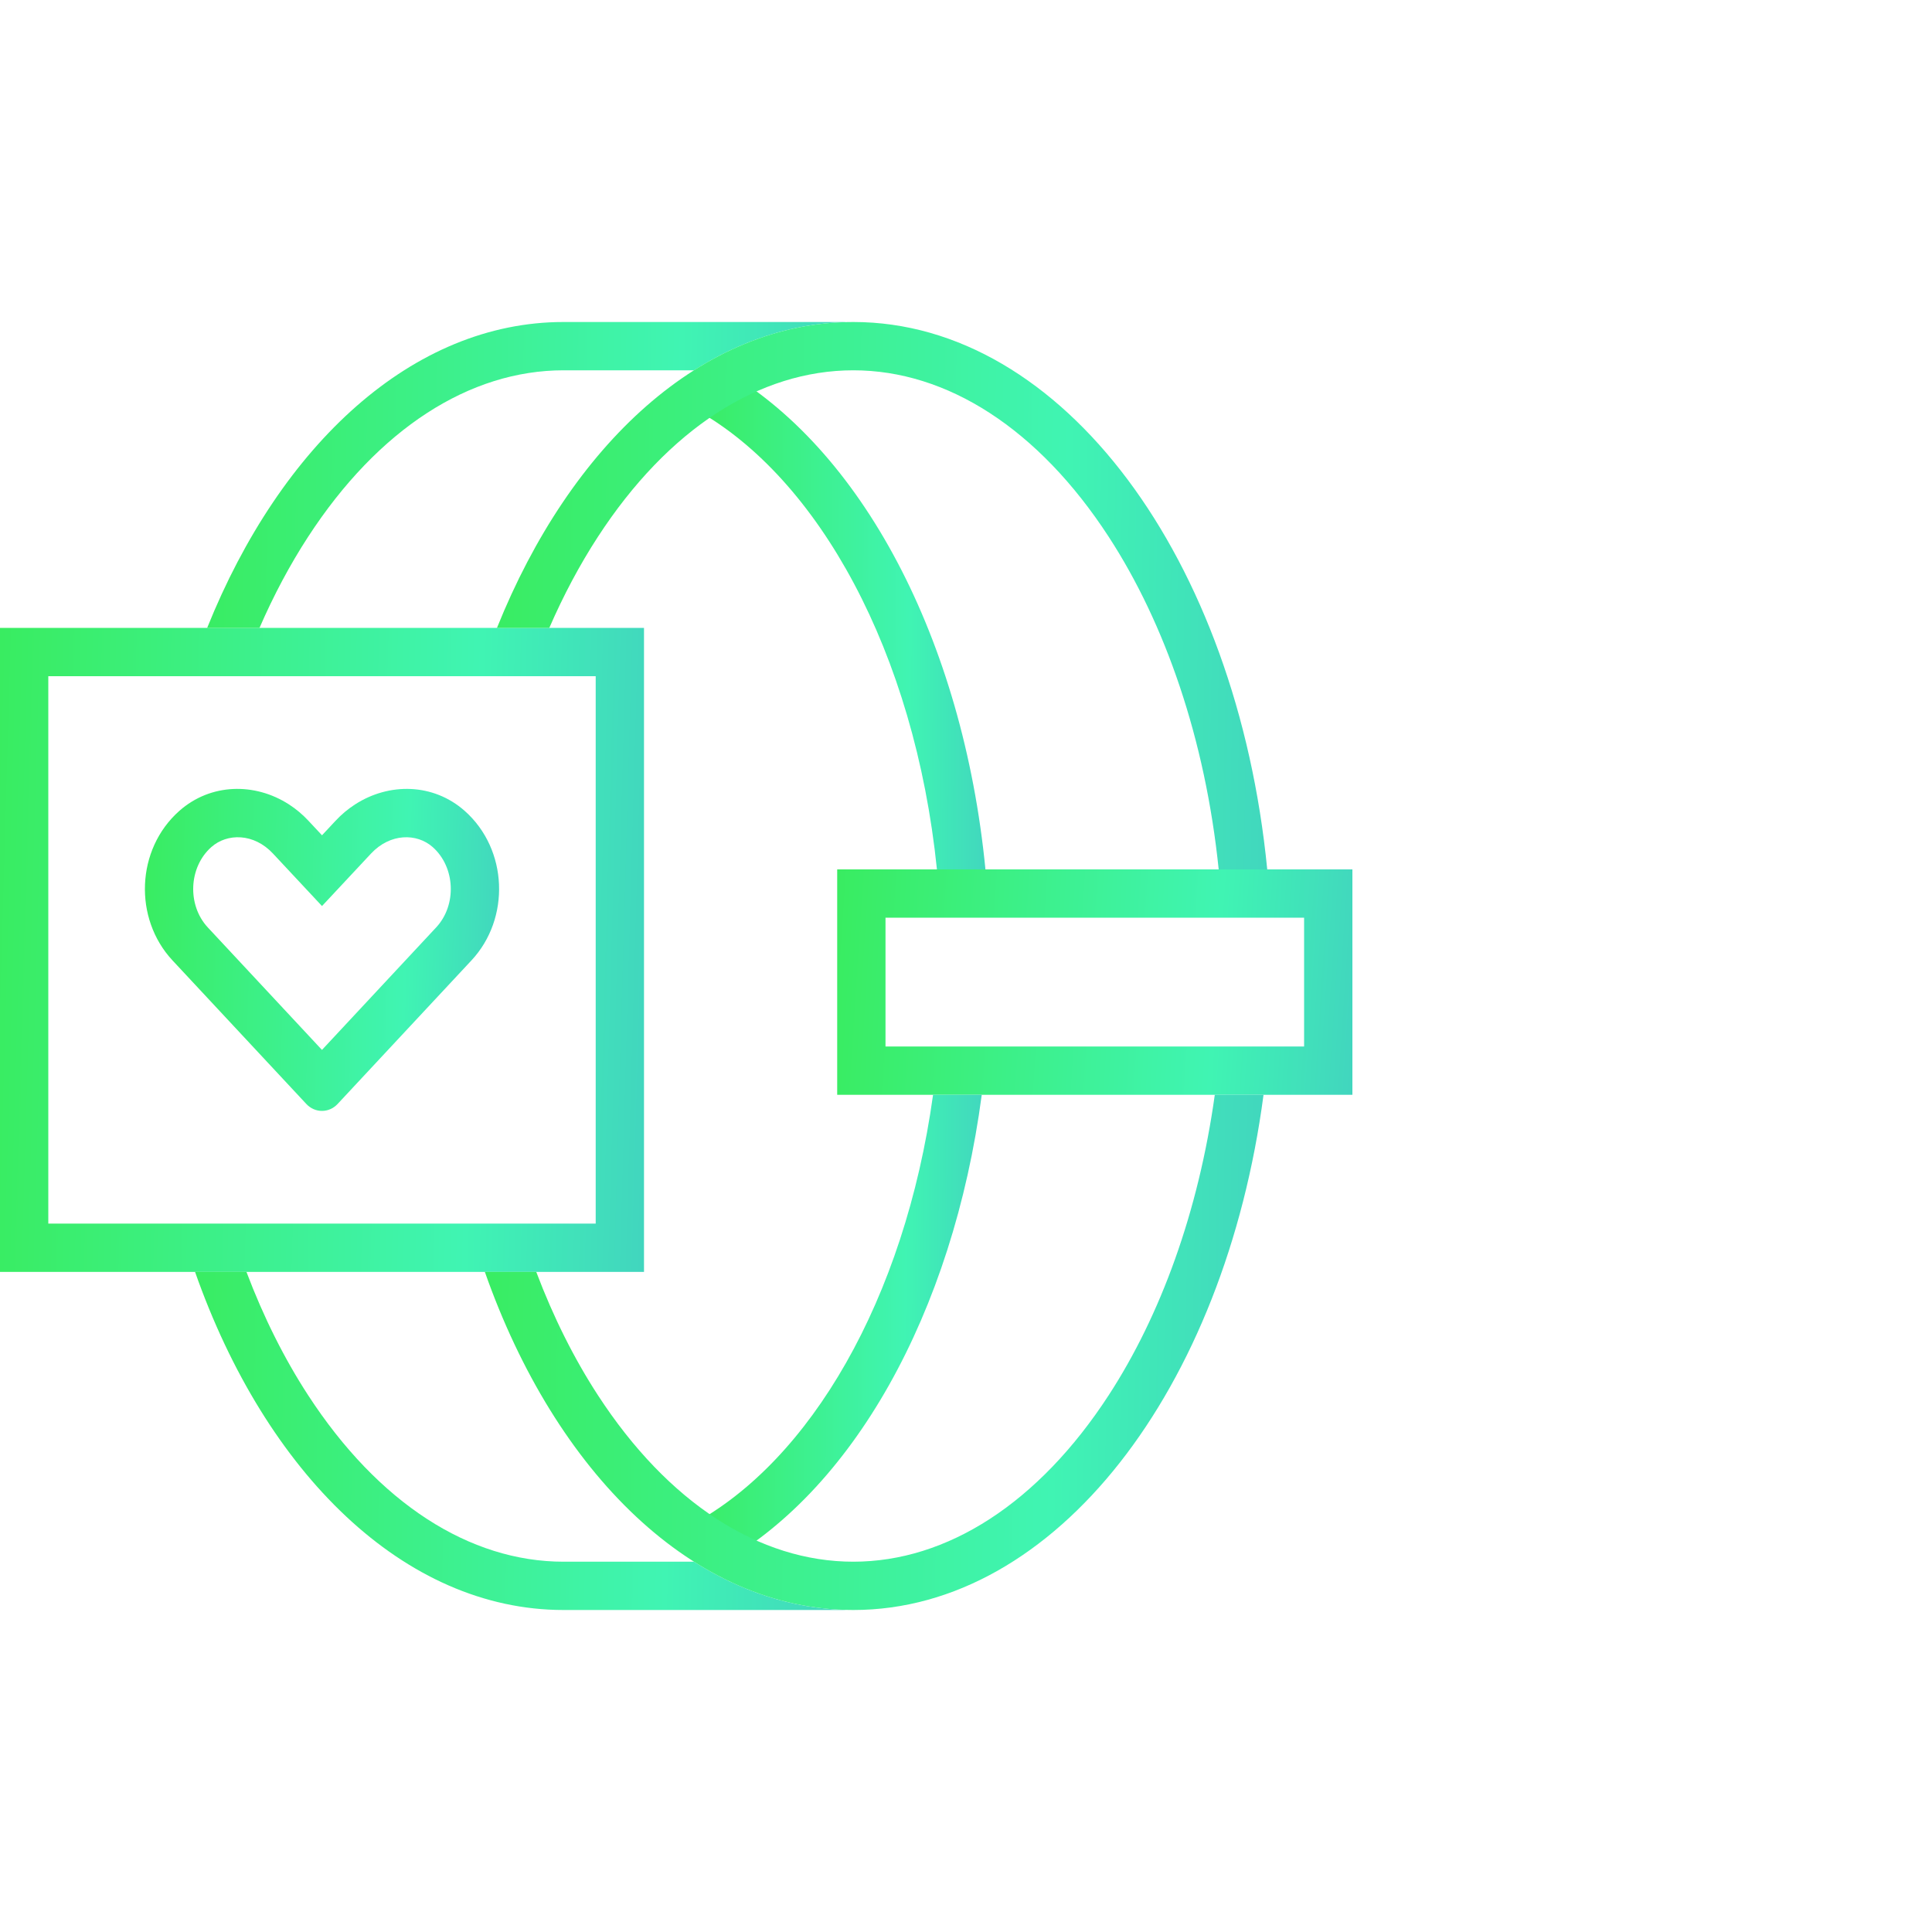 <svg width="120" height="120" viewBox="0 0 120 120" fill="none" xmlns="http://www.w3.org/2000/svg">
<path fill-rule="evenodd" clip-rule="evenodd" d="M37 42H3V76H37V42ZM0 39V79H40V39H0Z" fill="url(#paint0_linear)"/>
<path fill-rule="evenodd" clip-rule="evenodd" d="M19.131 86.649C23.494 93.362 29.171 97 35 97H43.103C46.008 98.841 49.178 99.896 52.5 99.993V100H35C25.11 100 16.511 91.505 12.115 79H15.308C16.372 81.82 17.663 84.391 19.131 86.649ZM16.118 39C17.006 36.956 18.017 35.064 19.131 33.351C23.494 26.637 29.171 23 35 23H43.103C46.008 21.159 49.178 20.104 52.5 20.007V20H35C25.647 20 17.448 27.598 12.867 39H16.118Z" fill="url(#paint1_linear)"/>
<path fill-rule="evenodd" clip-rule="evenodd" d="M81 57H55V65H81V57ZM52 54V68H84V54H52Z" fill="url(#paint2_linear)"/>
<path fill-rule="evenodd" clip-rule="evenodd" d="M58.195 54H61.208C59.812 39.744 53.511 27.766 44.732 22.853L43.267 25.471C50.833 29.705 56.809 40.491 58.195 54ZM60.978 68H57.954C56.187 80.73 50.308 90.756 42.994 94.678L44.412 97.322C52.943 92.747 59.19 81.536 60.978 68Z" fill="url(#paint3_linear)"/>
<path fill-rule="evenodd" clip-rule="evenodd" d="M23.041 53.021L20 56.276L16.958 53.019C15.768 51.74 14.111 51.742 13.126 52.613C11.715 53.865 11.617 56.218 12.906 57.603C12.906 57.604 12.906 57.604 12.906 57.604L19.998 65.212L27.091 57.603C28.383 56.218 28.285 53.864 26.875 52.613C25.891 51.743 24.237 51.739 23.041 53.021ZM28.865 50.367C31.563 52.76 31.705 57.055 29.286 59.649L20.971 68.568C20.434 69.144 19.562 69.144 19.025 68.568L10.711 59.649C8.296 57.055 8.438 52.76 11.136 50.367C13.089 48.638 15.835 48.601 17.946 49.962C18.379 50.241 18.786 50.58 19.154 50.975L20 51.881L20.847 50.975C21.214 50.581 21.619 50.244 22.052 49.965C24.164 48.601 26.91 48.637 28.865 50.367Z" fill="url(#paint4_linear)"/>
<path fill-rule="evenodd" clip-rule="evenodd" d="M68.87 86.649C72.081 81.709 74.44 75.279 75.453 68H78.48C76.071 86.258 65.579 100 53 100C43.111 100 34.511 91.505 30.115 79H33.308C34.372 81.82 35.663 84.391 37.131 86.649C41.494 93.362 47.171 97 53 97C58.829 97 64.506 93.362 68.87 86.649ZM37.131 33.351C36.017 35.064 35.006 36.956 34.118 39H30.867C35.448 27.598 43.647 20 53 20C66.034 20 76.828 34.755 78.71 54H75.695C74.861 45.9 72.372 38.739 68.87 33.351C64.506 26.637 58.829 23 53 23C47.171 23 41.494 26.637 37.131 33.351Z" fill="url(#paint5_linear)"/>
<defs>
<linearGradient id="paint0_linear" x1="-13" y1="39" x2="80.83" y2="41.703" gradientUnits="userSpaceOnUse">
<stop stop-color="#36E93D"/>
<stop offset="0.458" stop-color="#40F4B3"/>
<stop offset="1" stop-color="#4468E7"/>
</linearGradient>
<linearGradient id="paint1_linear" x1="-1.01" y1="20" x2="93.782" y2="21.378" gradientUnits="userSpaceOnUse">
<stop stop-color="#36E93D"/>
<stop offset="0.458" stop-color="#40F4B3"/>
<stop offset="1" stop-color="#4468E7"/>
</linearGradient>
<linearGradient id="paint2_linear" x1="41.6" y1="54" x2="116.402" y2="58.925" gradientUnits="userSpaceOnUse">
<stop stop-color="#36E93D"/>
<stop offset="0.458" stop-color="#40F4B3"/>
<stop offset="1" stop-color="#4468E7"/>
</linearGradient>
<linearGradient id="paint3_linear" x1="37.075" y1="22.853" x2="79.834" y2="23.154" gradientUnits="userSpaceOnUse">
<stop stop-color="#36E93D"/>
<stop offset="0.458" stop-color="#40F4B3"/>
<stop offset="1" stop-color="#4468E7"/>
</linearGradient>
<linearGradient id="paint4_linear" x1="1.85" y1="49" x2="53.448" y2="50.635" gradientUnits="userSpaceOnUse">
<stop stop-color="#36E93D"/>
<stop offset="0.458" stop-color="#40F4B3"/>
<stop offset="1" stop-color="#4468E7"/>
</linearGradient>
<linearGradient id="paint5_linear" x1="14.321" y1="20" x2="128.373" y2="21.995" gradientUnits="userSpaceOnUse">
<stop stop-color="#36E93D"/>
<stop offset="0.458" stop-color="#40F4B3"/>
<stop offset="1" stop-color="#4468E7"/>
</linearGradient>
</defs>
</svg>
